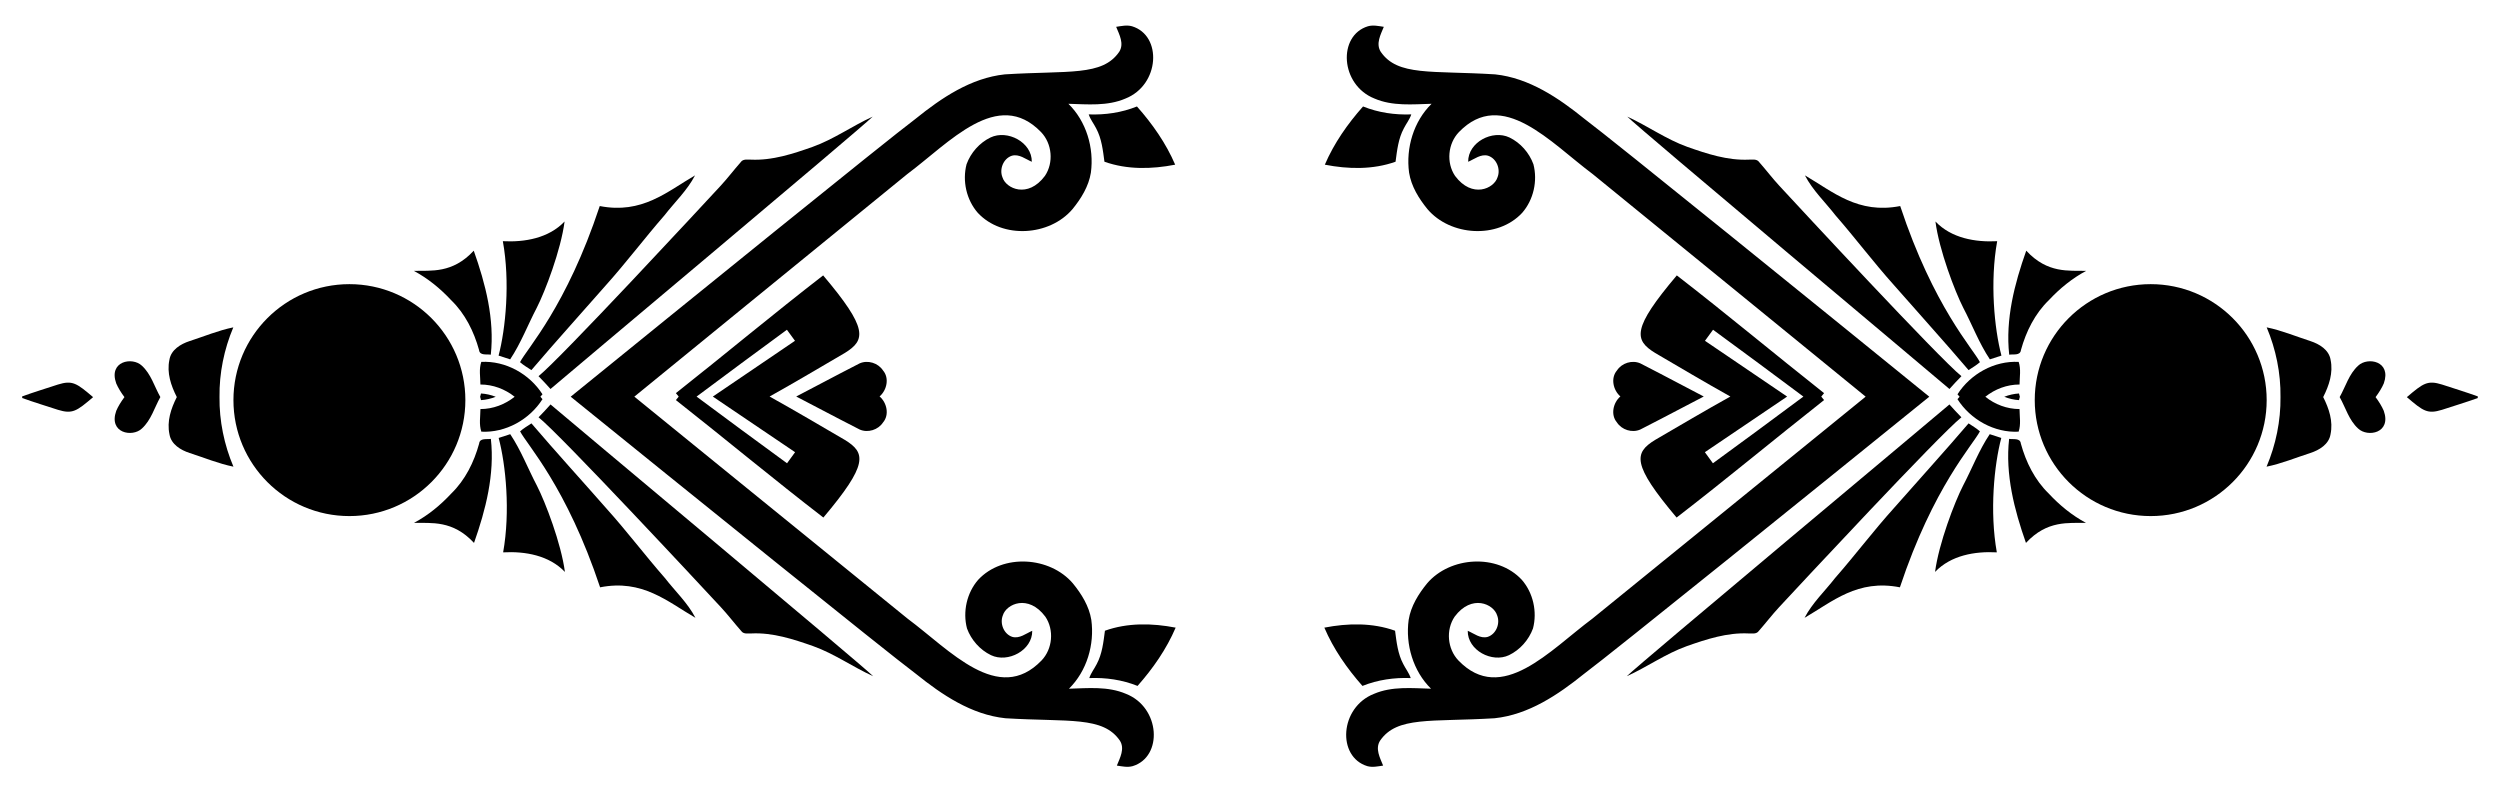 <?xml version="1.0" encoding="UTF-8"?>
<!DOCTYPE svg  PUBLIC '-//W3C//DTD SVG 1.1//EN'  'http://www.w3.org/Graphics/SVG/1.1/DTD/svg11.dtd'>
<svg enable-background="new 0 0 2606 826" version="1.1" viewBox="0 0 2606 826" xml:space="preserve" xmlns="http://www.w3.org/2000/svg">

	
		
			<path d="m594.87 413.53c113.84-92.444 329.22-266.99 359.34-289.55 27.097-21.875 57.709-42.659 93.219-46.461 66.548-4.15 101.64 2.1 119.24-23.504 5.39-8.442 0.095-17.955-3.18-26.054 5.456-0.814 11.088-2.096 16.523-0.586 31.744 9.652 29.029 61.17-6.854 75.364-18.755 8.082-39.595 5.994-59.458 5.455 18.708 18.327 26.921 46.042 23.445 71.744-2.278 14.277-10.163 27.019-19.171 38.076-23.884 28.087-73.116 31.377-98.718 3.854-11.871-13.583-16.259-33.275-11.716-50.67 4.353-11.939 13.486-22.36 24.955-27.882 17.63-8.453 43.265 4.95 43.054 25.321-6.567-2.781-13.157-8.406-20.762-6.317-8.904 2.882-13.283 14.05-9.825 22.52 3.596 11.768 26.488 22.396 44.263-1.486 9.317-13.824 7.507-33.659-4.042-45.686-45.171-46.662-95.579 11.121-139.51 43.852-131.47 106.98-221.24 180.51-284.45 231.95 63.312 51.319 153.21 124.69 284.88 231.43 43.996 32.65 94.509 90.342 139.59 43.597 11.527-12.048 13.3-31.887 3.959-45.693-17.819-23.849-40.692-13.18-44.266-1.405-3.443 8.477 0.956 19.637 9.866 22.503 7.608 2.075 14.189-3.562 20.75-6.355 0.247 20.37-25.363 33.821-43.008 25.4-11.479-5.501-20.631-15.906-25.006-27.837-4.575-17.386-0.223-37.087 11.624-50.691 25.552-27.57 74.79-24.369 98.725 3.674 9.028 11.04 16.937 23.768 19.241 38.041 3.524 25.695-4.639 53.425-23.314 71.786 19.862-0.576 40.698-2.702 59.468 5.346 35.909 14.128 38.719 65.641 6.992 75.351-5.432 1.52-11.066 0.248-16.524-0.556 3.261-8.105 8.538-17.628 3.133-26.06-17.646-25.572-52.728-19.258-119.28-23.286-35.517-3.737-66.167-24.465-93.304-46.29-30.162-22.503-245.86-196.66-359.87-288.89z"/>
			<path d="m1225 171.66c-24.35 4.758-50.079 5.351-73.724-3.082-1.586-11.849-2.879-24.122-8.659-34.809-2.452-4.881-6.03-9.252-7.746-14.517 17.168 0.639 34.307-1.83 50.296-8.272 16.088 18.155 30.252 38.332 39.833 60.68z"/>
			<path d="m1225.5 654.25c-24.359-4.714-50.088-5.259-73.719 3.217-1.564 11.852-2.835 24.127-8.595 34.825-2.443 4.886-6.013 9.263-7.719 14.531 17.167-0.67 34.311 1.768 50.311 8.18 16.055-18.185 30.182-38.388 39.722-60.753z"/>
			<path d="m573.85 405.49c-4.033-4.571-8.221-8.989-12.496-13.359 23.146-18.609 169.14-176.08 189.62-198.24 7.391-7.966 13.948-16.666 21.136-24.813 2.454-3.671 7.102-2.561 10.777-2.672 22.154 1.024 43.64-6.041 64.234-13.327 22.102-7.942 41.291-21.805 62.555-31.503-11.531 11.728-323.51 273.16-335.83 283.91z"/>
			<path d="m573.87 421.61c-4.025 4.579-8.205 9.004-12.471 13.382 23.18 18.567 169.46 175.77 189.98 197.89 7.405 7.953 13.978 16.64 21.181 24.774 2.461 3.666 7.106 2.548 10.782 2.652 22.152-1.064 43.651 5.961 64.258 13.21 22.117 7.902 41.331 21.729 62.612 31.389-11.551-11.709-324.01-272.57-336.34-283.3z"/>
			<path d="m829.98 413.32c33.756-17.802 64.714-33.938 66.085-34.525 8.565-3.796 19.302-0.426 24.38 7.353 6.819 7.925 4.003 20.599-3.553 27.093 7.567 6.481 10.407 19.149 3.602 27.087-5.064 7.788-15.795 11.178-24.367 7.397-1.371-0.586-32.359-16.665-66.147-34.405z"/>
			<path d="m828.8 471.37c-2.736 3.889-5.533 7.717-8.393 11.546-31.595-22.93-62.928-46.266-94.306-69.508 31.336-23.3 62.626-46.692 94.179-69.68 2.866 3.824 5.671 7.647 8.414 11.531-28.543 19.372-57.065 38.807-85.634 58.134 28.604 19.275 57.162 38.657 85.74 57.977zm-124.25-54.327c51.474 40.53 101.85 82.487 153.73 122.45 46.755-55.469 44.424-67.419 22.398-80.916-26.081-15.198-52.073-30.569-78.458-45.239 26.358-14.718 52.321-30.137 78.375-45.383 22.002-13.538 24.311-25.491-22.545-80.875-51.809 40.06-102.11 82.109-153.51 122.73 0.975 1.211 1.955 2.416 2.943 3.612-0.987 1.198-1.965 2.405-2.937 3.617z"/>
			<path d="m692.65 224.47c-20.797 23.841-39.815 49.173-60.968 72.74-25.86 29.572-52.291 58.653-77.765 88.591-3.996-2.635-8.192-5.062-11.845-8.28 7.16-14.083 48.367-57.777 83.107-162.74 44.112 8.617 70.029-14.877 99.332-31.986-8.096 15.621-21.169 27.859-31.861 41.68z"/>
			<path d="m693 602.41c-20.84-23.803-39.905-49.1-61.101-72.628-25.914-29.525-52.398-58.557-77.927-88.449-3.991 2.642-8.182 5.077-11.83 8.301 7.185 14.07 48.472 57.688 83.404 162.59 44.096-8.697 70.056 14.749 99.39 31.804-8.123-15.605-21.219-27.82-31.936-41.621z"/>
			<path d="m588.52 230.9c-3.838 29.721-20.245 72.791-28.995 89.922-9.375 17.862-16.494 36.917-27.736 53.767-4.005-1.278-8.03-2.551-12.059-3.903 7.395-28.187 12.126-76.688 4.44-119.26 22.973 1.207 47.851-3.189 64.35-20.522z"/>
			<path d="m588.86 596.17c-3.892-29.713-20.378-72.754-29.159-89.869-9.407-17.845-16.561-36.886-27.834-53.716-4.003 1.286-8.025 2.566-12.052 3.925 7.447 28.174 12.266 76.666 4.658 119.26 22.971-1.249 47.857 3.102 64.387 20.405z"/>
			<path d="m536.46 413.58c-10.067-7.997-22.558-12.784-35.679-12.763-0.053-7.837-1.663-15.987 0.91-23.573 25.352-1.372 50.255 12.557 63.796 33.778-0.725 0.857-1.464 1.701-2.216 2.533 0.754 0.83 1.494 1.673 2.221 2.529-13.502 21.246-38.38 35.22-63.734 33.895-2.586-7.581-0.991-15.734-0.953-23.571 13.12-3e-3 25.602-4.812 35.655-12.828z"/>
			<path d="m511.6 369.73c-4.249-0.768-11.582 1.273-12.25-4.928-5.34-19.28-14.558-37.87-29.083-51.921-11.308-12.105-24.222-22.723-38.907-30.529 17.905-0.496 40.209 3.027 62.478-21.04 12.274 34.574 21.814 71.455 17.762 108.42z"/>
			<path d="m511.68 457.48c-4.248 0.776-11.584-1.252-12.241 4.951-5.305 19.289-14.489 37.897-28.989 51.974-11.285 12.126-24.181 22.767-38.851 30.599 17.906 0.463 40.203-3.101 62.517 20.926 12.211-34.597 21.683-71.495 17.564-108.45z"/>
			<path d="m500.49 413.62c0.309-1.155 0.612-2.309 0.91-3.462 5.342 0.31 10.481 1.53 15.351 3.448-4.866 1.927-10.003 3.156-15.344 3.476-0.301-1.154-0.607-2.308-0.917-3.462z"/>
			<path d="m184.3 413.9c-6.132-12.101-10.543-25.209-7.72-38.791 1.673-10.471 11.739-16.521 20.99-19.536 15.177-4.905 29.986-11.126 45.632-14.339-9.625 22.83-14.732 47.799-14.388 72.625-0.299 24.828 4.854 49.786 14.521 72.599-15.652-3.184-30.472-9.378-45.658-14.256-9.256-2.998-19.333-9.029-21.026-19.497-2.848-13.576 1.539-26.692 7.649-38.805z"/>
			<path d="m129.72 413.95c-3.574-4.772-6.551-9.58-8.589-14.307-8.267-23.307 16.85-27.882 26.705-18.486 9.636 8.729 13.085 21.736 19.312 32.759-6.207 11.034-9.633 24.048-19.252 32.794-9.838 9.413-34.963 4.884-26.739-18.437 2.03-4.731 4.998-9.544 8.563-14.323z"/>
			<path d="m23.253 414.05c-0.084-0.271-0.168-0.543-0.253-0.816 12.362-4.48 24.941-8.293 37.424-12.403 15.136-4.675 19.509-1.406 36.623 13.151-17.087 14.589-21.454 17.866-36.599 13.218-12.49-4.087-25.077-7.877-37.447-12.334 0.085-0.273 0.169-0.546 0.252-0.816z"/>
		
		
			<path d="m2011.1 413.53c-113.84-92.444-329.22-266.99-359.34-289.55-27.098-21.875-57.709-42.659-93.219-46.461-66.548-4.15-101.64 2.1-119.24-23.504-5.39-8.442-0.095-17.955 3.18-26.054-5.456-0.814-11.088-2.096-16.523-0.586-31.744 9.652-29.029 61.17 6.854 75.364 18.755 8.082 39.595 5.994 59.458 5.455-18.708 18.327-26.921 46.042-23.445 71.744 2.278 14.277 10.163 27.019 19.171 38.076 23.884 28.087 73.116 31.377 98.719 3.854 11.871-13.583 16.259-33.275 11.716-50.67-4.353-11.939-13.486-22.36-24.955-27.882-17.63-8.453-43.265 4.95-43.054 25.321 6.567-2.781 13.157-8.406 20.762-6.317 8.904 2.882 13.283 14.05 9.825 22.52-3.596 11.768-26.488 22.396-44.263-1.486-9.317-13.824-7.507-33.659 4.042-45.686 45.171-46.662 95.579 11.121 139.52 43.852 131.47 106.98 221.24 180.51 284.45 231.95-63.312 51.319-153.21 124.69-284.88 231.43-43.996 32.65-94.509 90.342-139.59 43.597-11.527-12.048-13.3-31.887-3.959-45.693 17.819-23.849 40.692-13.18 44.266-1.405 3.443 8.477-0.956 19.637-9.866 22.503-7.608 2.075-14.189-3.562-20.75-6.355-0.247 20.37 25.363 33.821 43.008 25.4 11.479-5.501 20.631-15.906 25.006-27.837 4.575-17.386 0.223-37.087-11.624-50.691-25.552-27.57-74.79-24.369-98.725 3.674-9.028 11.04-16.937 23.768-19.241 38.041-3.524 25.695 4.639 53.425 23.314 71.786-19.862-0.576-40.698-2.702-59.468 5.346-35.909 14.128-38.719 65.641-6.992 75.351 5.432 1.52 11.066 0.248 16.524-0.556-3.261-8.105-8.538-17.628-3.133-26.06 17.646-25.572 52.728-19.258 119.28-23.286 35.517-3.737 66.167-24.465 93.304-46.29 30.161-22.504 245.86-196.66 359.86-288.89z"/>
			<path d="m1381 171.66c24.35 4.758 50.079 5.351 73.724-3.082 1.586-11.849 2.879-24.122 8.659-34.809 2.452-4.881 6.03-9.252 7.746-14.517-17.168 0.639-34.307-1.83-50.296-8.272-16.088 18.155-30.252 38.332-39.833 60.68z"/>
			<path d="m1380.5 654.25c24.359-4.714 50.088-5.259 73.719 3.217 1.564 11.852 2.835 24.127 8.595 34.825 2.443 4.886 6.013 9.263 7.719 14.531-17.167-0.67-34.311 1.768-50.311 8.18-16.055-18.185-30.182-38.388-39.722-60.753z"/>
			<path d="m2032.1 405.49c4.033-4.571 8.221-8.989 12.496-13.359-23.146-18.609-169.14-176.08-189.62-198.24-7.391-7.966-13.948-16.666-21.136-24.813-2.454-3.671-7.102-2.561-10.777-2.672-22.154 1.024-43.64-6.041-64.234-13.327-22.102-7.942-41.291-21.805-62.555-31.503 11.531 11.728 323.51 273.16 335.83 283.91z"/>
			<path d="m2032.1 421.61c4.025 4.579 8.205 9.004 12.471 13.382-23.18 18.567-169.46 175.77-189.98 197.89-7.405 7.953-13.978 16.64-21.182 24.774-2.46 3.666-7.106 2.548-10.782 2.652-22.152-1.064-43.651 5.961-64.258 13.21-22.117 7.902-41.331 21.729-62.612 31.389 11.552-11.709 324.01-272.57 336.34-283.3z"/>
			<path d="m1776 413.32c-33.756-17.802-64.714-33.938-66.085-34.525-8.565-3.796-19.302-0.426-24.38 7.353-6.819 7.925-4.003 20.599 3.553 27.093-7.567 6.481-10.407 19.149-3.602 27.087 5.064 7.788 15.795 11.178 24.367 7.397 1.371-0.586 32.359-16.665 66.147-34.405z"/>
			<path d="m1862.9 413.39c-28.569-19.327-57.091-38.761-85.634-58.134 2.743-3.884 5.547-7.707 8.414-11.531 31.553 22.988 62.843 46.38 94.179 69.68-31.378 23.242-62.711 46.578-94.306 69.508-2.859-3.829-5.657-7.657-8.392-11.546 28.577-19.32 57.135-38.702 85.739-57.977zm35.575 0.033c0.989-1.196 1.969-2.402 2.943-3.612-51.4-40.624-101.7-82.673-153.51-122.73-46.856 55.384-44.547 67.337-22.545 80.875 26.054 15.246 52.017 30.664 78.375 45.383-26.385 14.67-52.376 30.041-78.458 45.239-22.026 13.498-24.358 25.447 22.398 80.916 51.882-39.965 102.26-81.922 153.73-122.45-0.972-1.212-1.95-2.419-2.937-3.617z"/>
			<path d="m1913.3 224.47c20.797 23.841 39.815 49.173 60.968 72.74 25.86 29.572 52.291 58.653 77.765 88.591 3.996-2.635 8.192-5.062 11.845-8.28-7.159-14.083-48.367-57.777-83.107-162.74-44.112 8.617-70.029-14.877-99.332-31.986 8.096 15.621 21.17 27.859 31.861 41.68z"/>
			<path d="m1913 602.41c20.84-23.803 39.905-49.1 61.101-72.628 25.914-29.525 52.398-58.557 77.927-88.449 3.991 2.642 8.182 5.077 11.83 8.301-7.185 14.07-48.472 57.688-83.404 162.59-44.096-8.697-70.056 14.749-99.39 31.804 8.123-15.605 21.219-27.82 31.936-41.621z"/>
			<path d="m2017.5 230.9c3.838 29.721 20.245 72.791 28.995 89.922 9.375 17.862 16.494 36.917 27.736 53.767 4.006-1.278 8.03-2.551 12.059-3.903-7.395-28.187-12.126-76.688-4.44-119.26-22.973 1.207-47.851-3.189-64.35-20.522z"/>
			<path d="m2017.1 596.17c3.892-29.713 20.378-72.754 29.159-89.869 9.407-17.845 16.561-36.886 27.834-53.716 4.003 1.286 8.025 2.566 12.052 3.925-7.447 28.174-12.266 76.666-4.658 119.26-22.971-1.249-47.857 3.102-64.387 20.405z"/>
			<path d="m2069.5 413.58c10.067-7.997 22.558-12.784 35.679-12.763 0.053-7.837 1.663-15.987-0.909-23.573-25.352-1.372-50.255 12.557-63.796 33.778 0.725 0.857 1.464 1.701 2.217 2.533-0.754 0.83-1.494 1.673-2.221 2.529 13.502 21.246 38.38 35.22 63.734 33.895 2.586-7.581 0.991-15.734 0.952-23.571-13.121-3e-3 -25.603-4.812-35.656-12.828z"/>
			<path d="m2094.4 369.73c4.249-0.768 11.582 1.273 12.25-4.928 5.34-19.28 14.558-37.87 29.083-51.921 11.308-12.105 24.223-22.723 38.907-30.529-17.905-0.496-40.209 3.027-62.478-21.04-12.274 34.574-21.813 71.455-17.762 108.42z"/>
			<path d="m2094.3 457.48c4.248 0.776 11.584-1.252 12.241 4.951 5.305 19.289 14.489 37.897 28.989 51.974 11.285 12.126 24.181 22.767 38.851 30.599-17.906 0.463-40.204-3.101-62.517 20.926-12.21-34.597-21.682-71.495-17.564-108.45z"/>
			<path d="m2105.5 413.62c-0.309-1.155-0.612-2.309-0.91-3.462-5.342 0.31-10.481 1.53-15.351 3.448 4.866 1.927 10.003 3.156 15.344 3.476 0.301-1.154 0.606-2.308 0.917-3.462z"/>
			<path d="m2421.7 413.9c6.132-12.101 10.543-25.209 7.72-38.791-1.673-10.471-11.739-16.521-20.99-19.536-15.177-4.905-29.986-11.126-45.632-14.339 9.625 22.83 14.732 47.799 14.388 72.625 0.299 24.828-4.854 49.786-14.521 72.599 15.652-3.184 30.472-9.378 45.658-14.256 9.256-2.998 19.333-9.029 21.025-19.497 2.849-13.576-1.538-26.692-7.648-38.805z"/>
			<path d="m2476.3 413.95c3.574-4.772 6.551-9.58 8.589-14.307 8.267-23.307-16.85-27.882-26.705-18.486-9.636 8.729-13.085 21.736-19.312 32.759 6.207 11.034 9.633 24.048 19.252 32.794 9.838 9.413 34.963 4.884 26.739-18.437-2.03-4.731-4.998-9.544-8.563-14.323z"/>
			<path d="m2582.7 414.05c0.084-0.271 0.168-0.543 0.253-0.816-12.362-4.48-24.941-8.293-37.424-12.403-15.136-4.675-19.51-1.406-36.623 13.151 17.087 14.589 21.454 17.866 36.599 13.218 12.49-4.087 25.077-7.877 37.447-12.334-0.085-0.273-0.169-0.546-0.252-0.816z"/>
		
	
	<circle cx="2241.9" cy="417.08" r="120.88"/>
	<circle cx="364.22" cy="417.08" r="120.88"/>

</svg>

